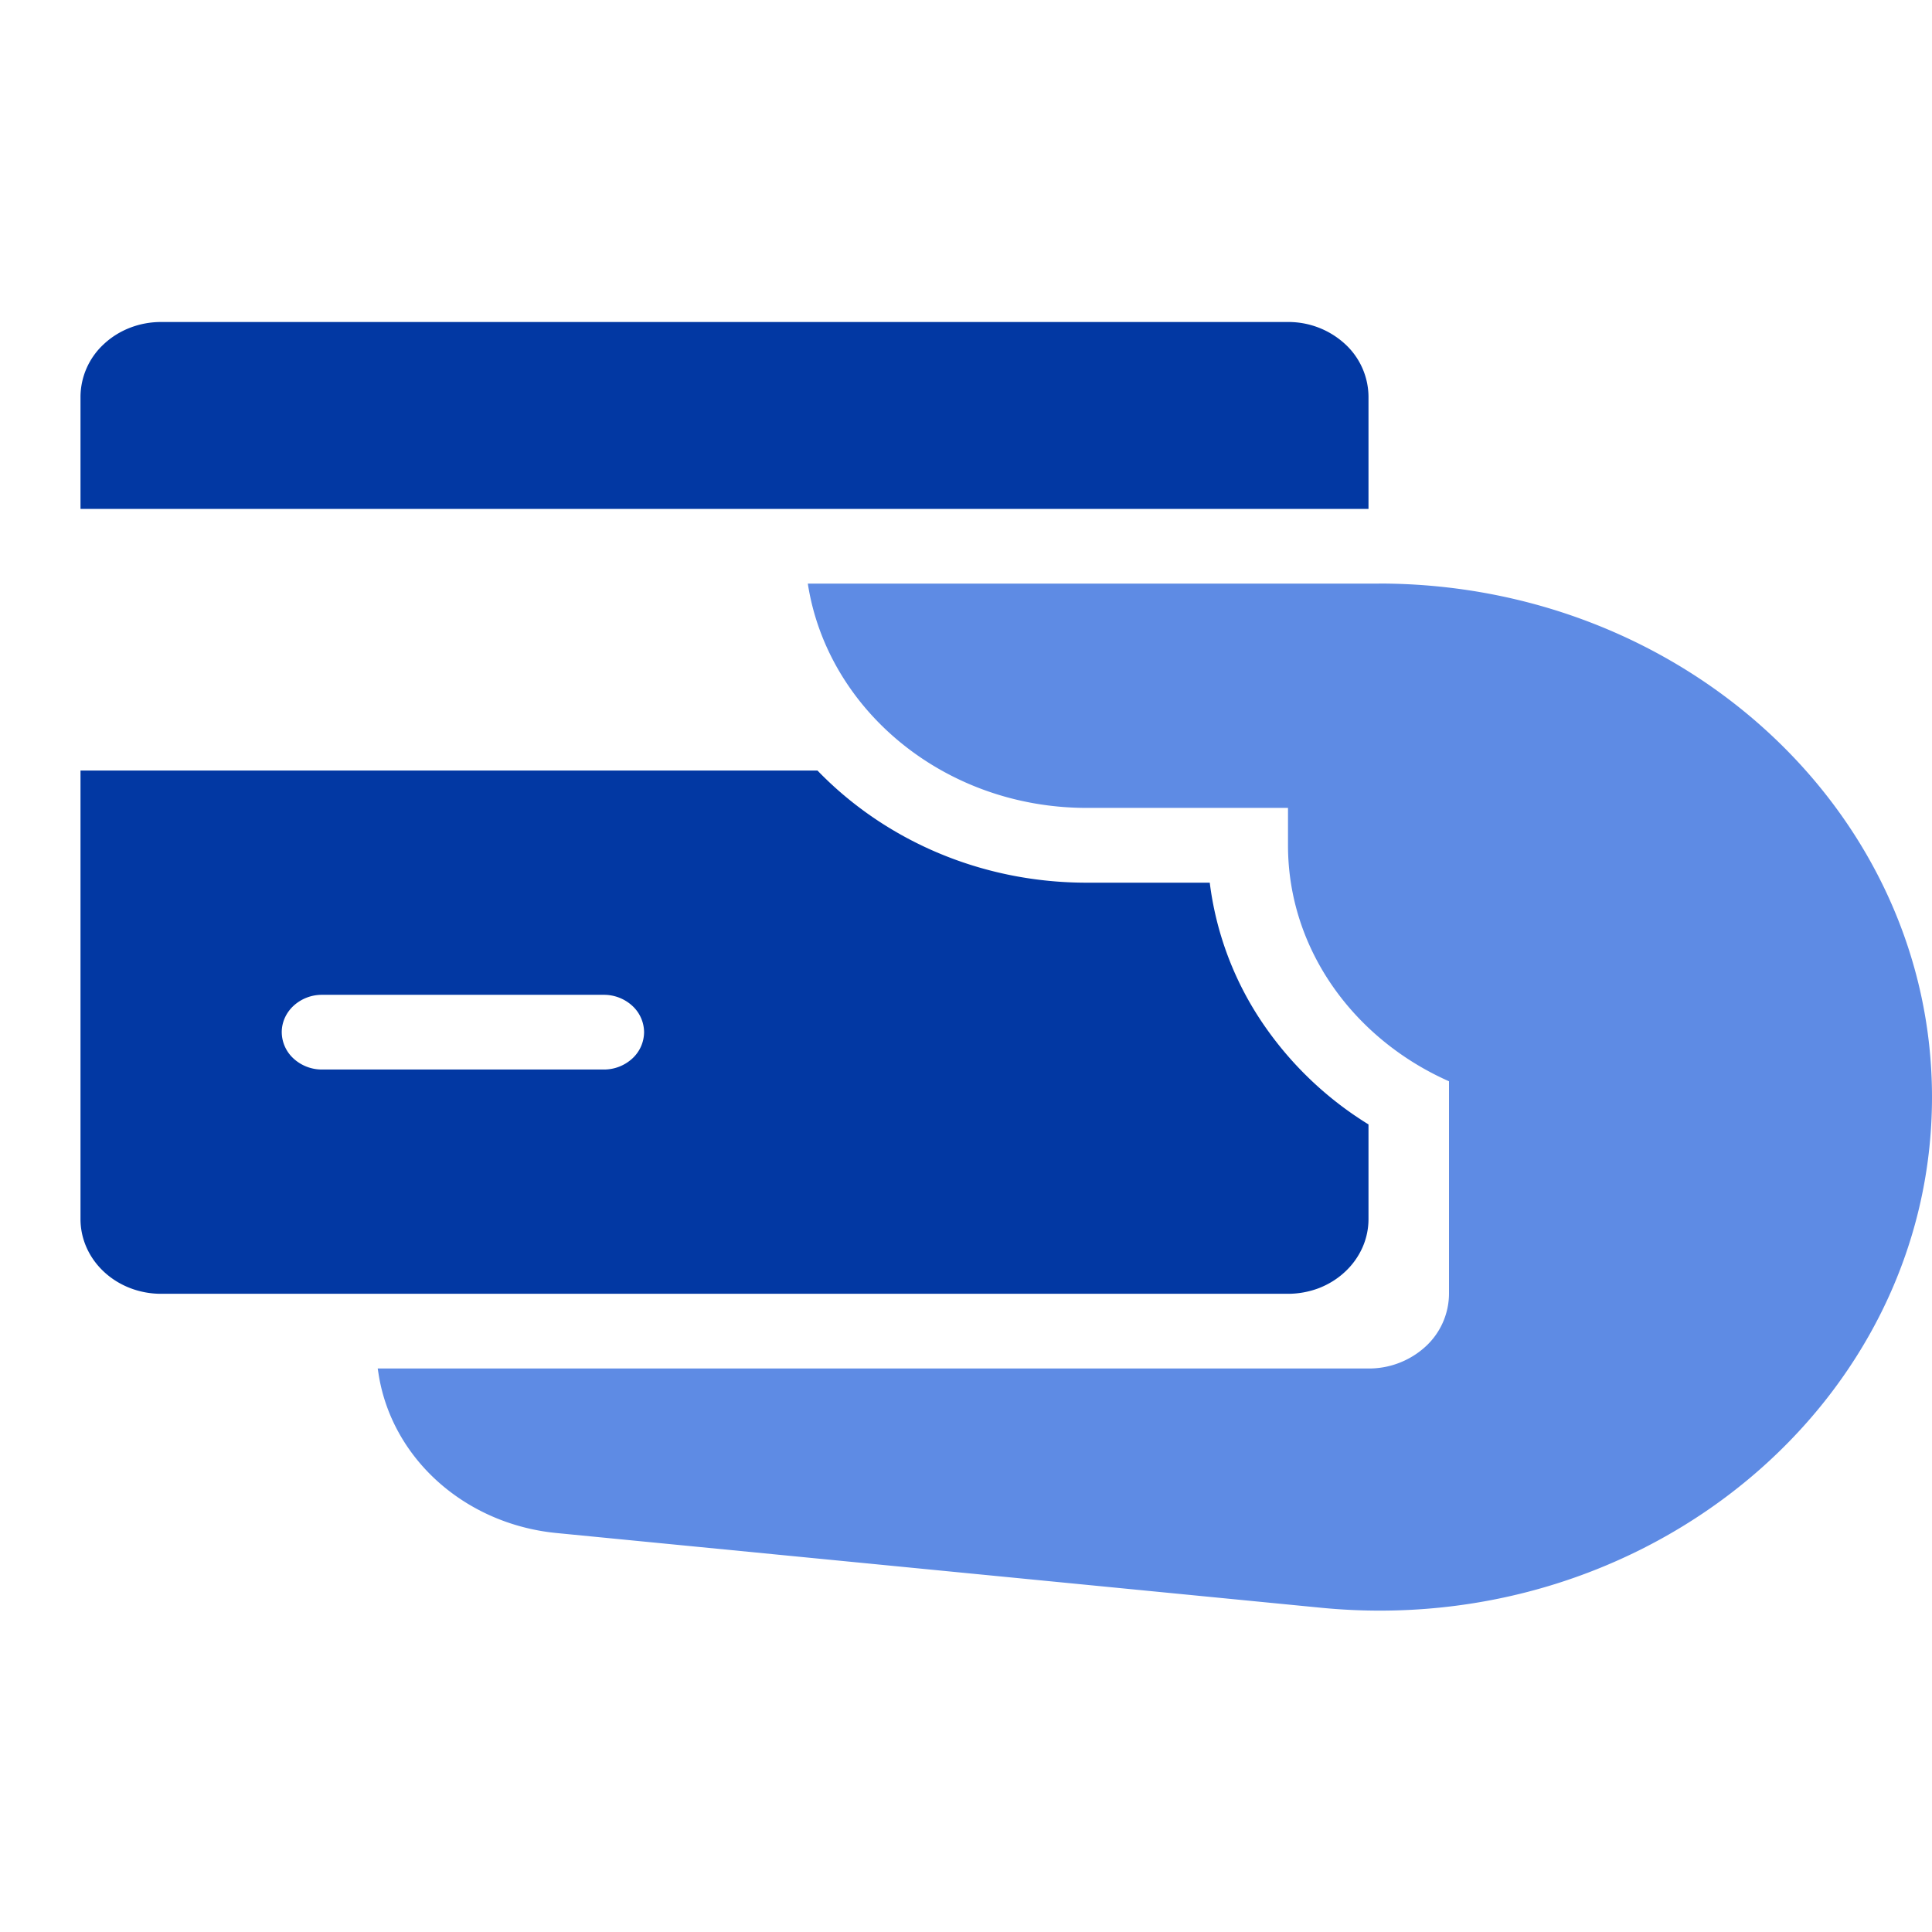 <svg width="24" height="24" viewBox="0 0 24 24" fill="none" xmlns="http://www.w3.org/2000/svg">
    <path d="M17.13 7.25h-7.095c.243 1.573 1.704 2.786 3.464 2.786H16v.465c0 1.293.82 2.408 2 2.931v2.64a.896.896 0 0 1-.293.657A1.04 1.04 0 0 1 17 17H4.692l.014.089c.084.506.346.973.746 1.327s.914.575 1.463.628l9.495.928c4.057.397 7.59-2.556 7.59-6.343 0-3.524-3.076-6.38-6.87-6.38z" fill="#5E8BE4"/>
    <path d="M16 4H2c-.265 0-.52.098-.707.272A.896.896 0 0 0 1 4.929v1.393h16V4.929a.896.896 0 0 0-.293-.657A1.04 1.04 0 0 0 16 4zM15.028 10.965h-1.529c-1.328 0-2.52-.54-3.344-1.393H1v5.572c0 .246.105.482.293.656.187.174.442.272.707.272h14c.131 0 .261-.024.383-.07.121-.047.231-.115.324-.202a.928.928 0 0 0 .217-.301.873.873 0 0 0 .076-.355v-1.176a4.333 4.333 0 0 1-1.343-1.3 3.983 3.983 0 0 1-.629-1.703zm-7.529 2.321H4a.52.52 0 0 1-.353-.136.448.448 0 0 1-.147-.328c0-.123.053-.241.147-.328a.52.52 0 0 1 .353-.136h3.5a.52.52 0 0 1 .354.136.448.448 0 0 1 .147.328.448.448 0 0 1-.147.328.52.52 0 0 1-.353.136z" fill="#0238A3"/>
</svg>
